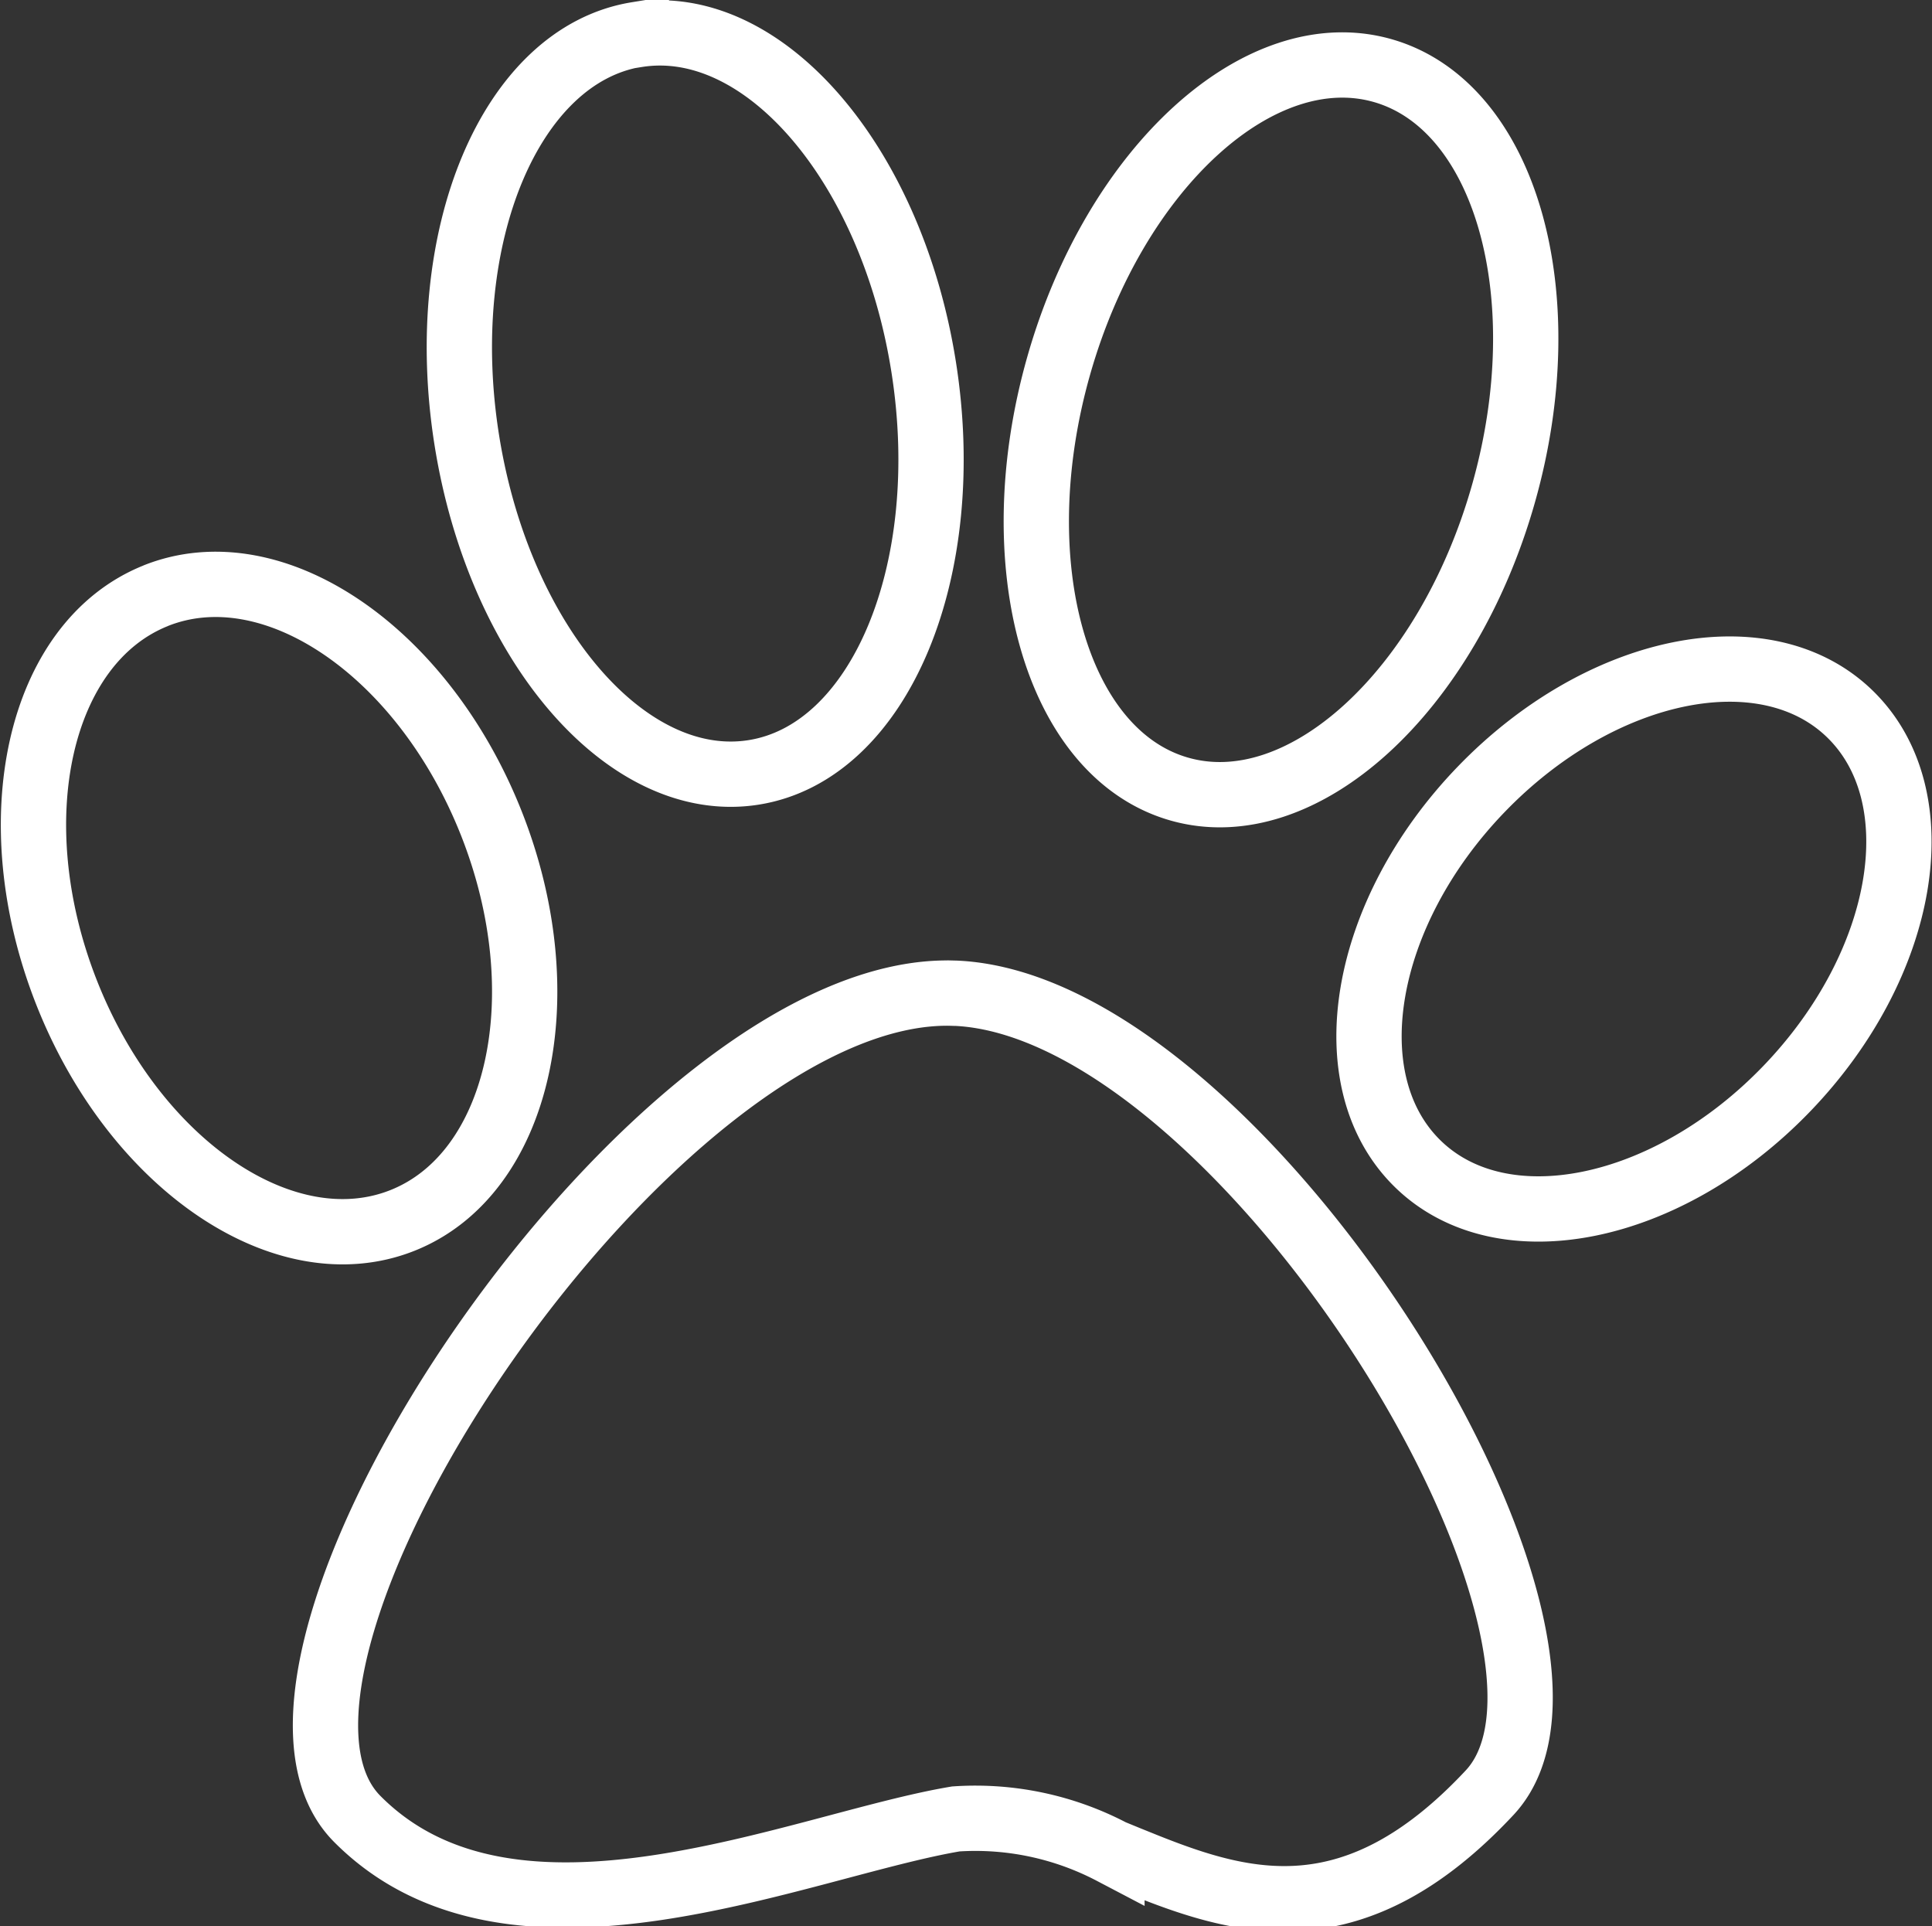 <svg xmlns="http://www.w3.org/2000/svg" width="41.422" height="41.293" viewBox="0 0 41.422 41.293">
  <rect x="0" y="0" width="41.422" height="41.293" fill="#333333" stroke="none"/>
  <g id="pet-services" transform="translate(-0.287 -0.295)">
    <g id="Group_20" data-name="Group 20">
      <path id="Path_22" data-name="Path 22" d="M639.581,360.583l.2.005c6.14.28,14.512,13.859,11.442,17.14-2.872,3.072-5.237,2.417-7.4,1.551l-.35-.141h0l-.346-.142a6.3,6.3,0,0,0-3.346-.707c-3.347.561-9.486,3.372-12.835,0s6.417-17.991,12.835-17.7Zm-16.961-8.515c2.51-1.007,5.735,1.176,7.2,4.874s.61,7.513-1.9,8.515-5.737-1.174-7.2-4.87-.61-7.512,1.905-8.52Zm28.42,4.153c2.566-2.662,6.11-3.384,7.919-1.61s1.2,5.358-1.361,8.02-6.108,3.383-7.918,1.61-1.2-5.364,1.36-8.02Zm-2.1-15.41c2.633.76,3.787,4.822,2.58,9.072s-4.321,7.084-6.956,6.326-3.787-4.821-2.579-9.072,4.322-7.084,6.955-6.326Zm-16-.771c2.705-.434,5.46,2.753,6.15,7.12s-.937,8.261-3.642,8.693-5.456-2.751-6.152-7.118.939-8.26,3.644-8.7Z" transform="translate(-619 -339)" fill="none" stroke="#fff" stroke-width="1.4" fill-rule="evenodd"/>
    </g>
  </g>
</svg>
